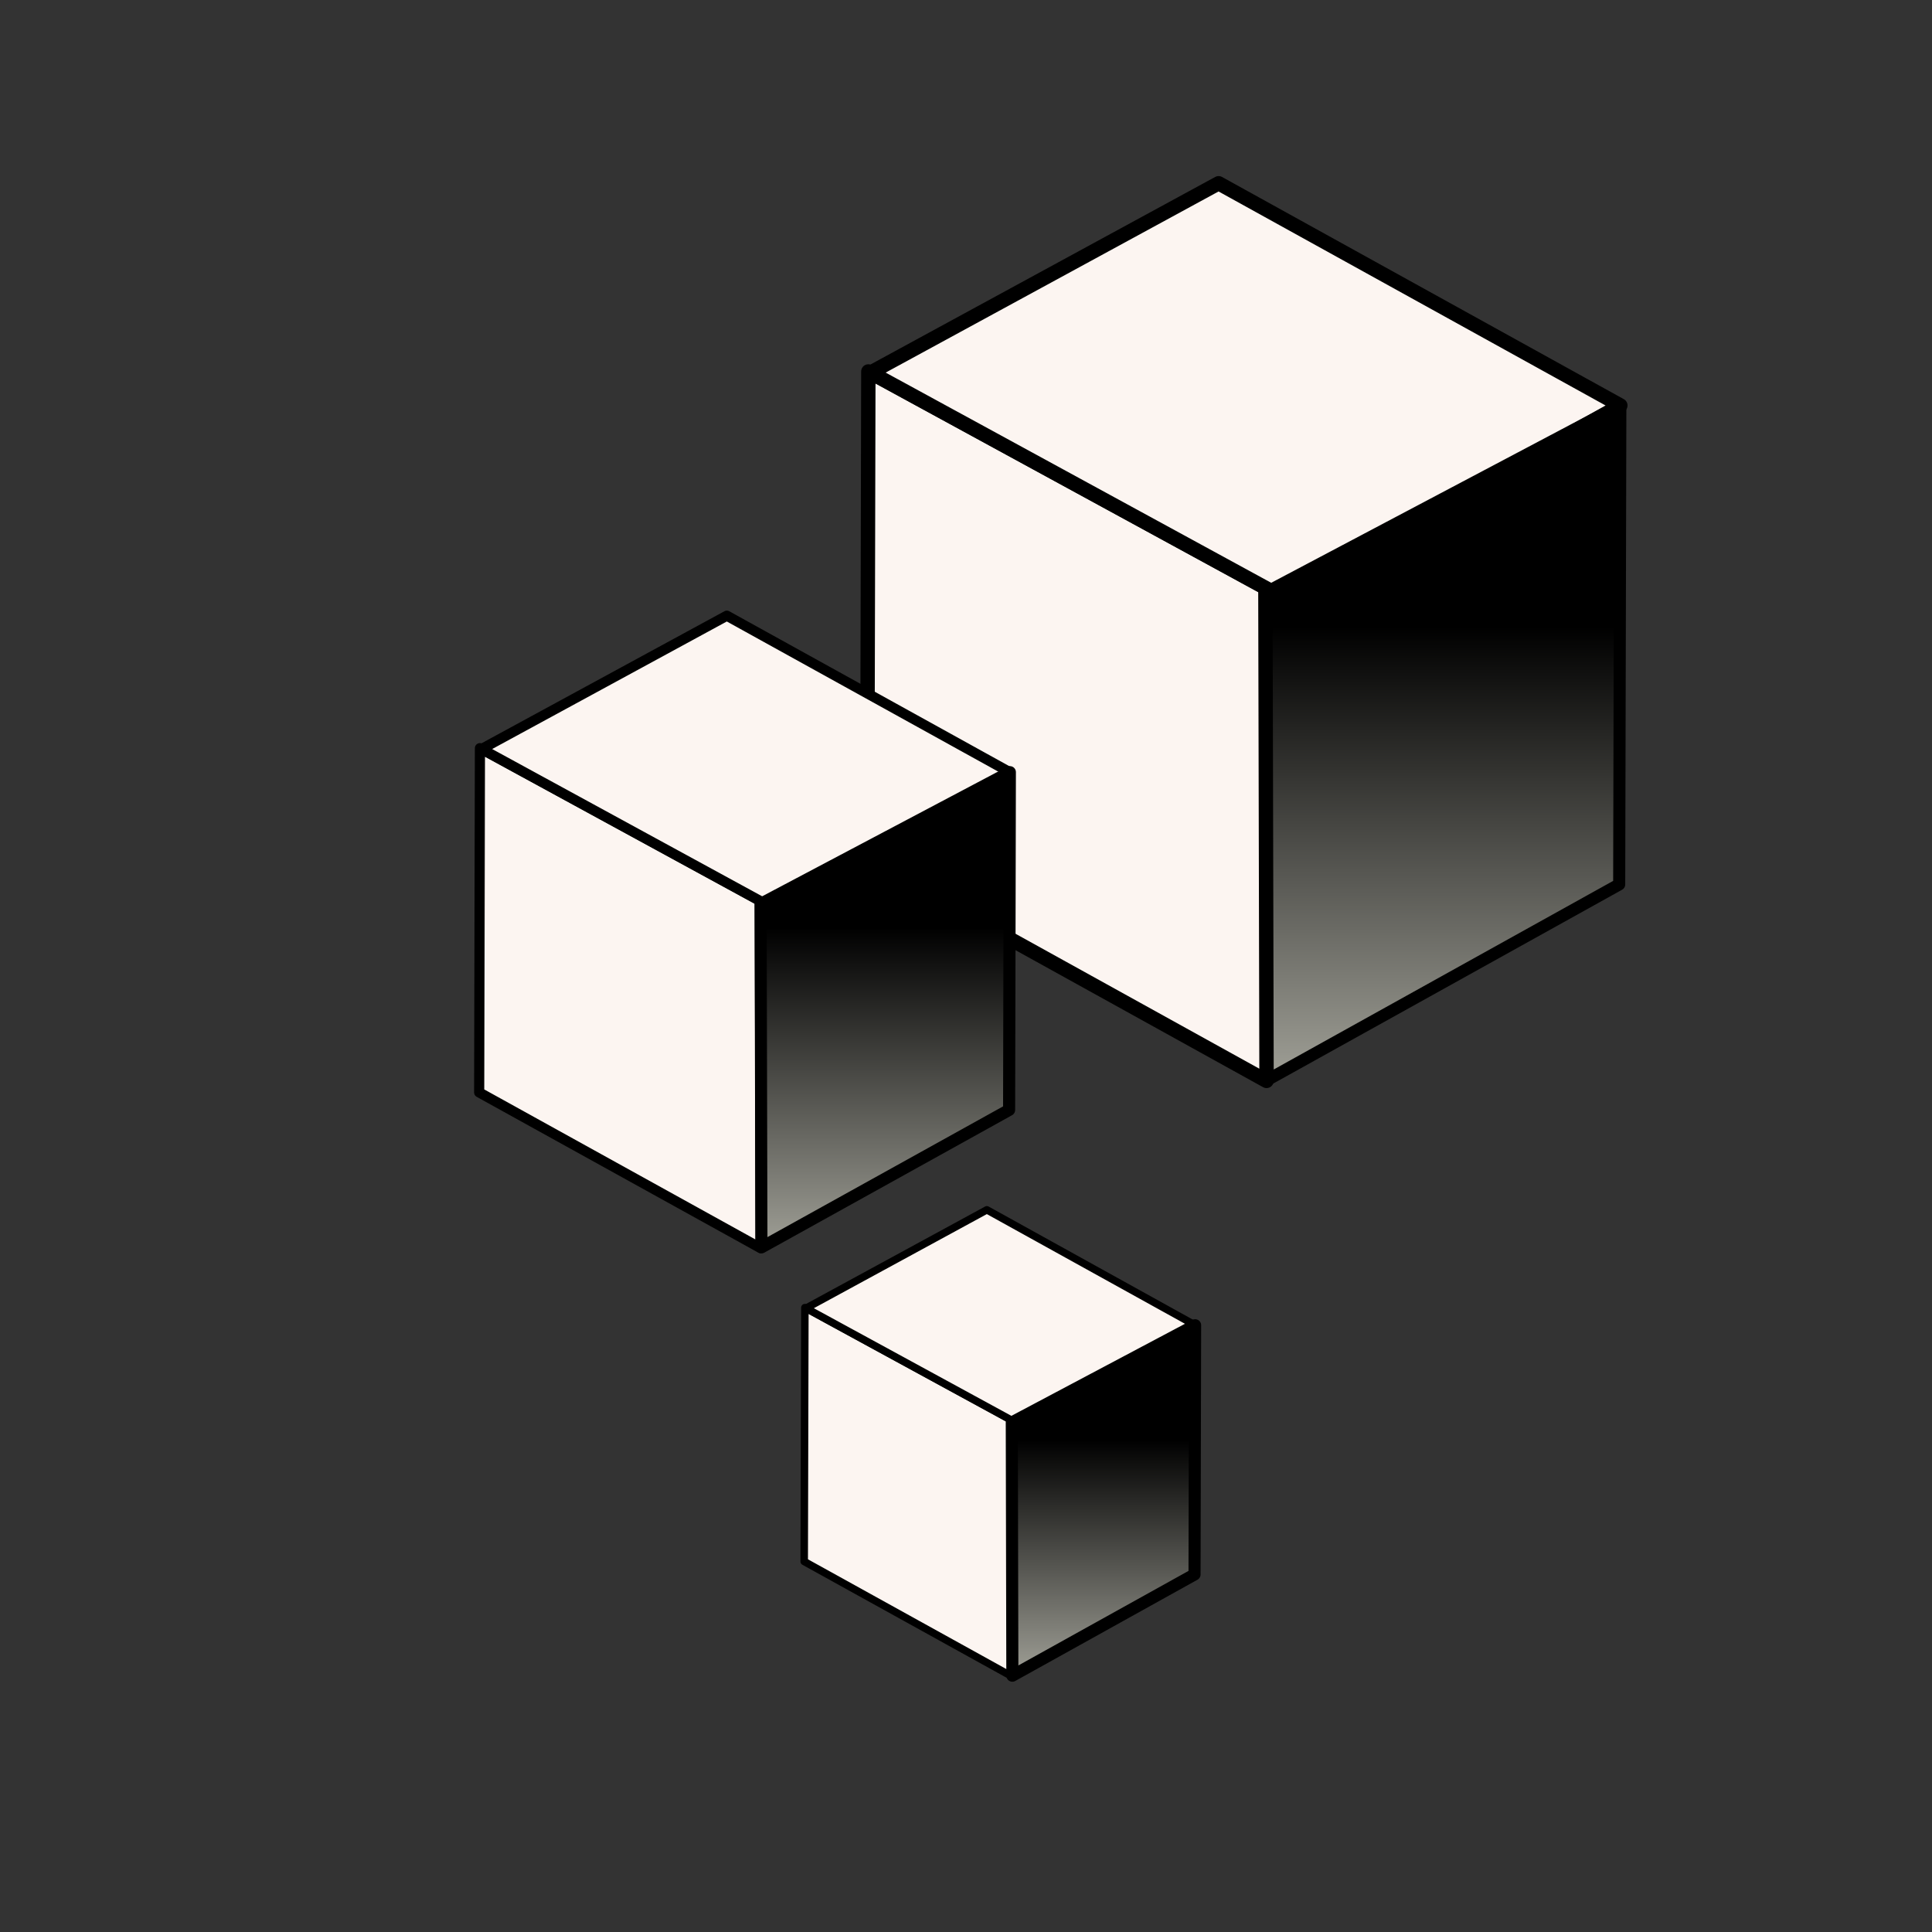 <svg width="160" height="160" viewBox="0 0 160 160" fill="none" xmlns="http://www.w3.org/2000/svg">
<rect x="0" y="0" width="160" height="160" fill="#333333" stroke="none"/>
<path d="M71.913 30.762L71.818 71.211L104.889 89.515L104.794 48.687L71.913 30.762Z" fill="#FCF5F1" stroke="black" stroke-width="1.19" stroke-linecap="round" stroke-linejoin="round"/>
<path d="M72.103 30.856L100.919 15.178L134.19 33.577L106.025 49.35L72.103 30.856Z" fill="#FCF5F1" stroke="black" stroke-width="1.19" stroke-linecap="round" stroke-linejoin="round"/>
<path d="M104.985 89.42L134.094 73.245L134.19 33.545L104.89 49.034L104.985 89.42Z" fill="url(#paint0_linear_5_8410)" stroke="black" stroke-linecap="round" stroke-linejoin="round"/>
<path d="M39.746 61.96L39.683 90.469L62.988 103.363L62.924 74.594L39.746 61.96Z" fill="#FCF5F1" stroke="black" stroke-width="0.84" stroke-linecap="round" stroke-linejoin="round"/>
<path d="M39.881 62.031L60.193 50.99L83.633 63.955L63.782 75.067L39.881 62.031Z" fill="#FCF5F1" stroke="black" stroke-width="0.84" stroke-linecap="round" stroke-linejoin="round"/>
<path d="M63.059 103.3L83.57 91.92L83.633 63.947L62.988 74.862L63.059 103.3Z" fill="url(#paint1_linear_5_8410)" stroke="black" stroke-linecap="round" stroke-linejoin="round"/>
<path d="M66.656 108.292L66.601 129.317L83.792 138.828L83.744 117.606L66.656 108.292Z" fill="#FCF5F1" stroke="black" stroke-width="0.62" stroke-linecap="round" stroke-linejoin="round"/>
<path d="M66.752 108.34L81.727 100.193L98.99 109.751L84.379 117.945L66.752 108.34Z" fill="#FCF5F1" stroke="black" stroke-width="0.62" stroke-linecap="round" stroke-linejoin="round"/>
<path d="M83.839 138.773L98.926 130.39L98.974 109.751L83.792 117.803L83.839 138.773Z" fill="url(#paint2_linear_5_8410)" stroke="black" stroke-linecap="round" stroke-linejoin="round"/>
<defs>
<linearGradient id="paint0_linear_5_8410" x1="119.54" y1="34.058" x2="119.54" y2="89.617" gradientUnits="userSpaceOnUse">
<stop offset="0.32"/>
<stop offset="1" stop-color="#A0A097"/>
</linearGradient>
<linearGradient id="paint1_linear_5_8410" x1="73.311" y1="64.286" x2="73.311" y2="103.434" gradientUnits="userSpaceOnUse">
<stop offset="0.32"/>
<stop offset="1" stop-color="#A0A097"/>
</linearGradient>
<linearGradient id="paint2_linear_5_8410" x1="91.407" y1="110.004" x2="91.407" y2="138.876" gradientUnits="userSpaceOnUse">
<stop offset="0.32"/>
<stop offset="1" stop-color="#A0A097"/>
</linearGradient>
</defs>
</svg>
